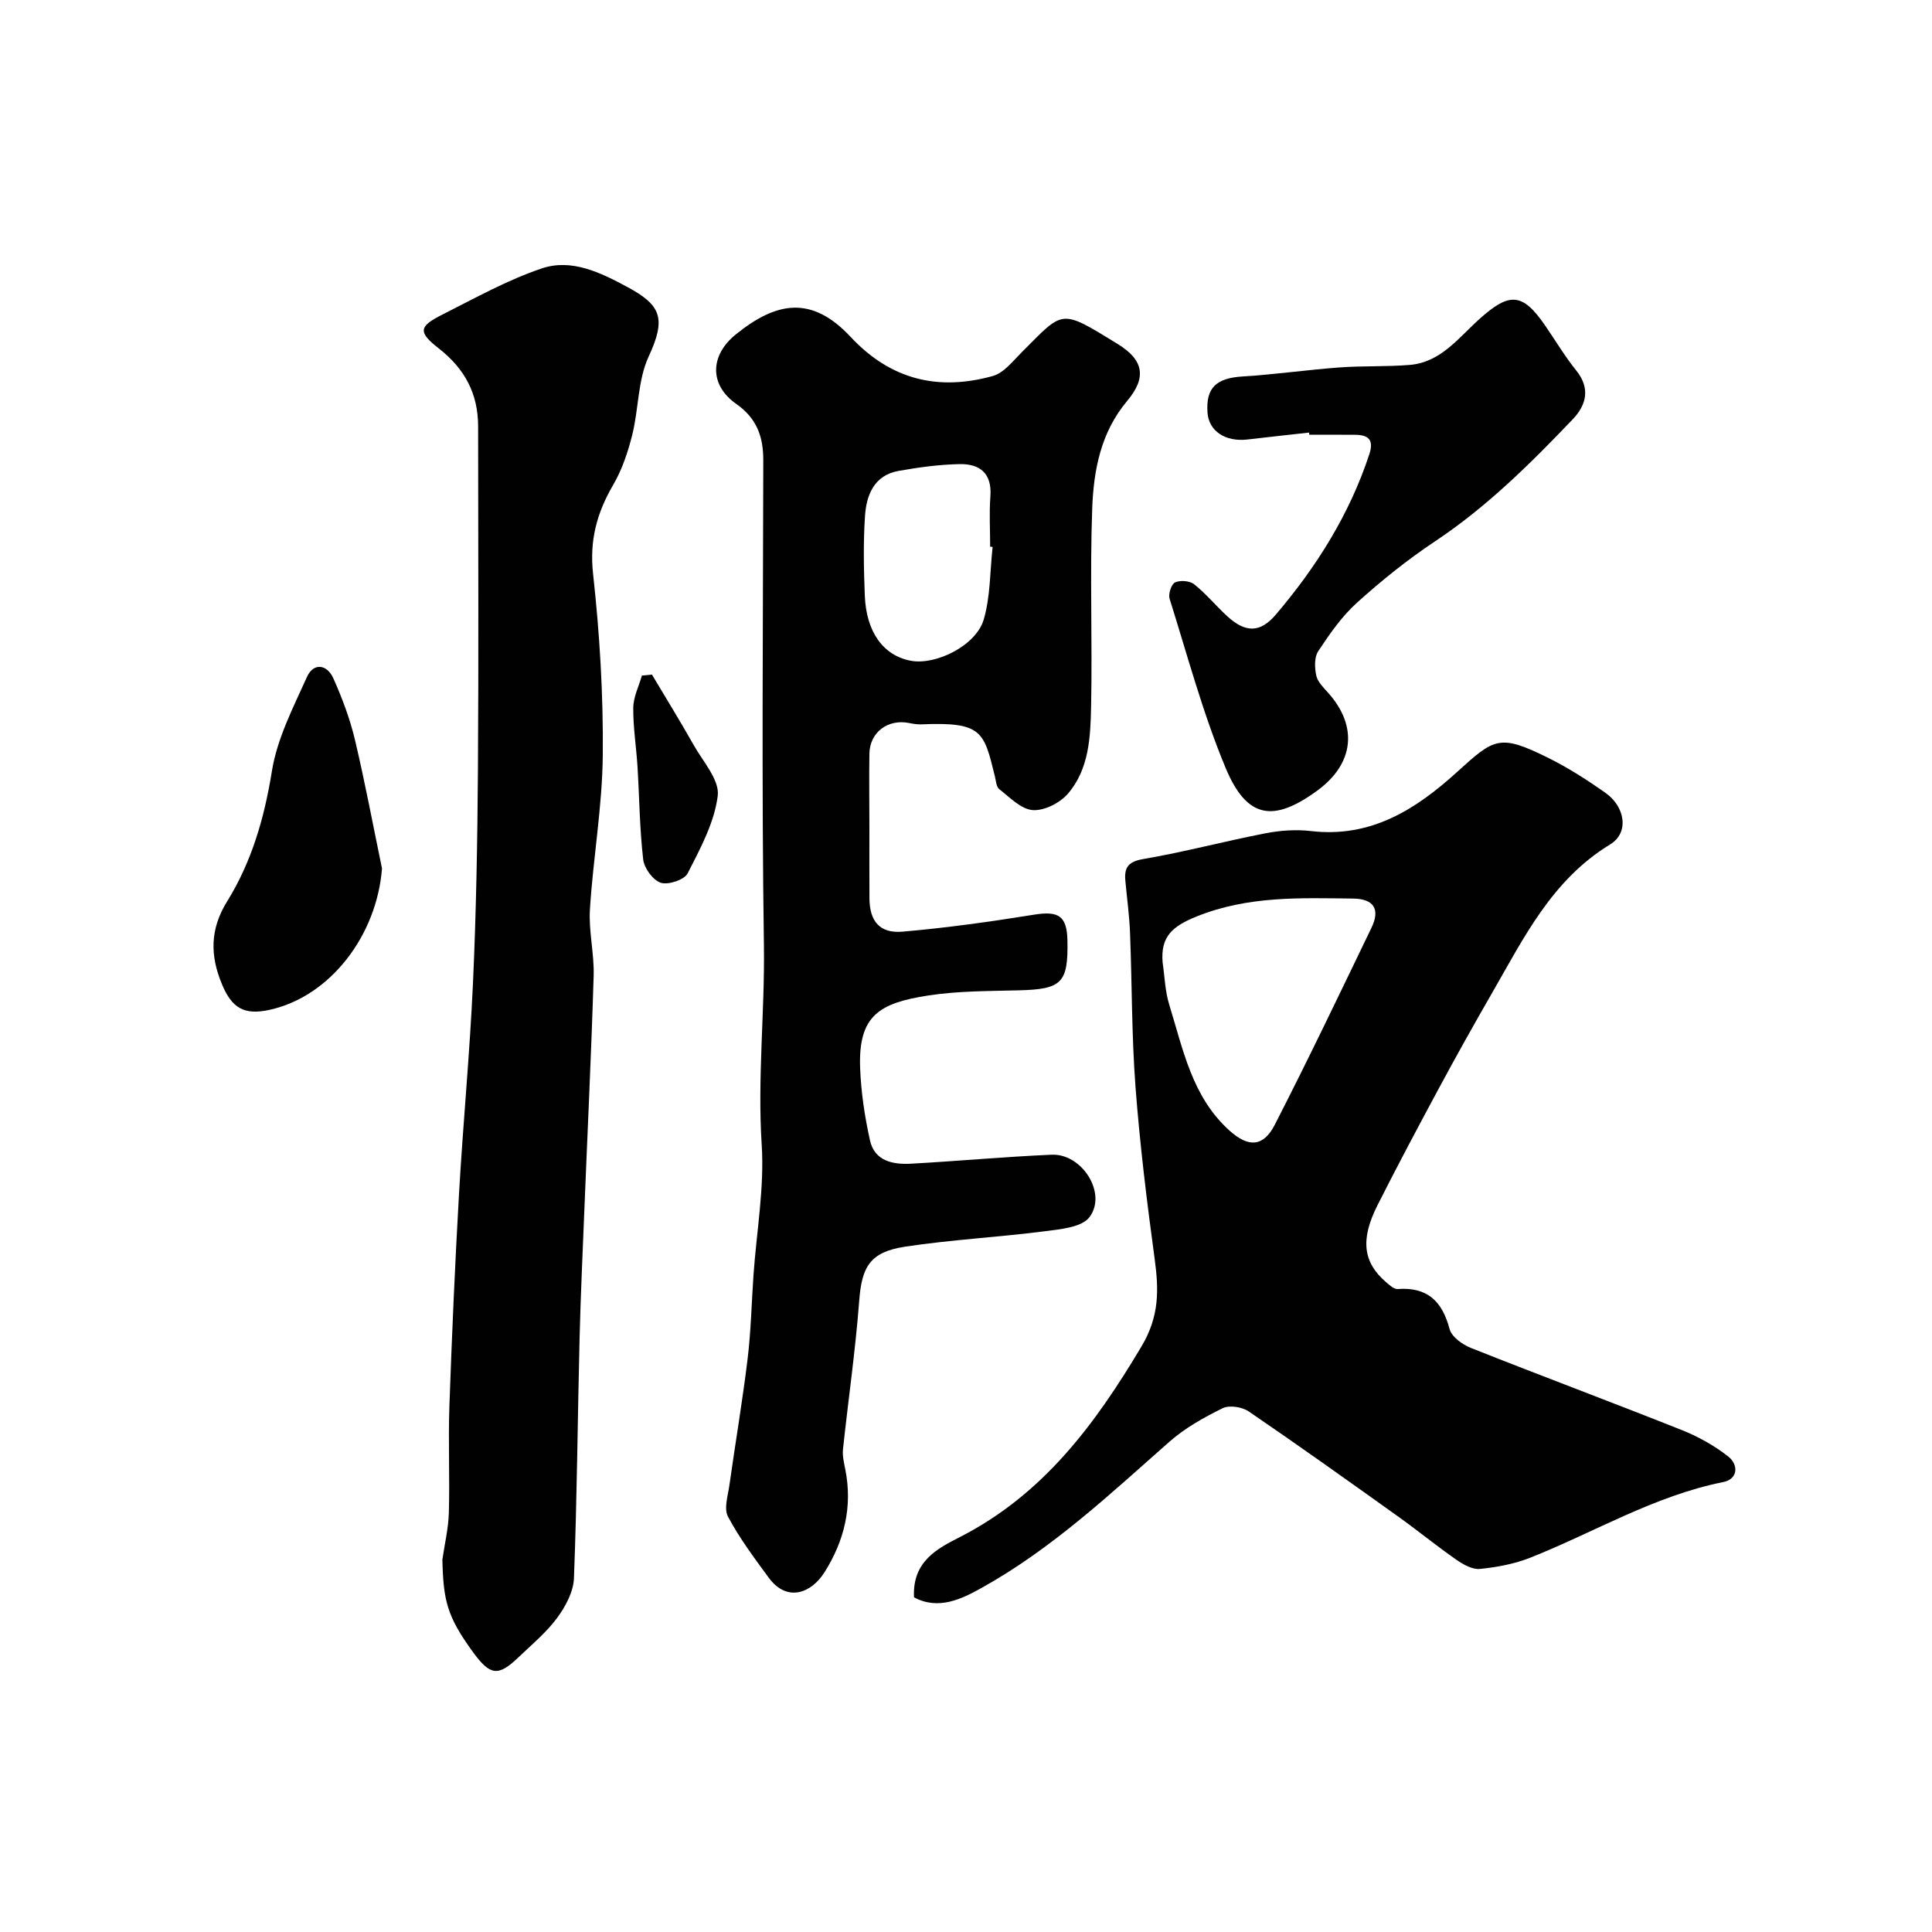 <svg enable-background="new 0 0 400 400" viewBox="0 0 400 400" xmlns="http://www.w3.org/2000/svg"><g fill="#010102"><path d="m180 171.48c0 4.83-.02 9.67.01 14.5.03 4.72 2.1 7.32 6.85 6.91 9.12-.79 18.21-2.06 27.25-3.52 5.02-.81 6.79.24 6.89 5.34.18 8.84-1.17 10.11-10.14 10.33-6.27.16-12.61.12-18.77 1.08-10.03 1.57-14.41 4.12-14.01 15 .19 5.02.95 10.07 2.04 14.98.96 4.32 4.78 5.04 8.54 4.83 9.7-.54 19.38-1.44 29.08-1.86 6.28-.27 11.53 8.01 7.83 12.92-1.61 2.14-6.09 2.52-9.36 2.94-9.59 1.23-19.27 1.73-28.82 3.18-7.3 1.11-8.97 4.19-9.5 11.21-.78 10.28-2.27 20.5-3.36 30.75-.14 1.35.21 2.79.48 4.16 1.54 7.71-.22 14.83-4.31 21.3-2.74 4.33-7.76 6.29-11.58 1.07-2.98-4.07-6.04-8.16-8.4-12.6-.88-1.66-.01-4.35.3-6.54 1.23-8.73 2.71-17.42 3.77-26.17.69-5.72.81-11.52 1.21-17.28.63-9.02 2.28-18.11 1.7-27.05-.89-13.76.65-27.4.46-41.12-.49-33.49-.18-66.99-.13-100.49.01-4.89-1.28-8.69-5.62-11.74-5.58-3.92-5.45-10.02-.07-14.37 8.34-6.74 15.66-8.19 23.78.52 8.3 8.89 18.17 11.23 29.45 8.08 2.28-.64 4.15-3.1 5.99-4.93 8.74-8.73 7.82-9.08 19.83-1.7 5.42 3.33 6.06 6.94 1.97 11.81-5.49 6.54-6.94 14.38-7.23 22.29-.5 13.65.05 27.33-.23 40.99-.13 6.32-.42 12.98-4.83 18.06-1.65 1.9-4.9 3.54-7.27 3.36-2.42-.18-4.74-2.64-6.92-4.34-.62-.49-.68-1.76-.91-2.69-2.28-9.26-2.6-11.25-15.26-10.72-.81.03-1.64-.11-2.44-.27-4.4-.91-8.18 1.88-8.27 6.31-.08 5.13 0 10.3 0 15.47zm25.51-58.24c-.17-.02-.34-.04-.51-.06 0-3.49-.21-6.99.05-10.45.35-4.74-2.21-6.72-6.35-6.64-4.22.08-8.46.66-12.63 1.4-5.07.89-6.69 4.96-6.98 9.34-.37 5.48-.26 11.01-.04 16.5.3 7.57 3.86 12.4 9.51 13.47 5.16.98 13.5-3.12 15.1-8.5 1.41-4.78 1.29-10.02 1.85-15.06z"/><path d="m189.24 330.71c-.4-7.52 4.99-10.17 9.48-12.47 17.26-8.82 28.01-23.34 37.62-39.49 3.71-6.23 3.59-11.69 2.72-18.1-1.61-11.85-3.07-23.74-3.97-35.67-.8-10.59-.71-21.24-1.13-31.85-.14-3.61-.64-7.2-.97-10.8-.25-2.74.61-3.95 3.74-4.48 8.48-1.45 16.83-3.69 25.29-5.33 3.05-.59 6.31-.82 9.39-.46 12.42 1.45 21.69-4.44 30.32-12.28 7.69-6.99 8.75-7.88 18.99-2.78 4.06 2.02 7.93 4.52 11.65 7.13 4.1 2.88 4.99 8.26.99 10.7-12.05 7.34-17.84 19.3-24.44 30.75-3.75 6.5-7.41 13.05-10.97 19.66-4.34 8.06-8.65 16.15-12.77 24.32-3.58 7.11-2.96 11.81 1.77 15.88.72.62 1.66 1.5 2.44 1.44 6.14-.45 9.22 2.54 10.73 8.29.42 1.6 2.65 3.2 4.4 3.9 14.5 5.76 29.13 11.22 43.63 16.99 3.42 1.36 6.78 3.22 9.67 5.5 2.12 1.67 2.08 4.67-1.06 5.29-14.27 2.85-26.64 10.38-39.92 15.65-3.28 1.3-6.9 1.97-10.42 2.33-1.55.16-3.44-.89-4.85-1.87-4.15-2.89-8.08-6.11-12.2-9.05-10.22-7.3-20.44-14.6-30.82-21.68-1.37-.94-4.01-1.36-5.4-.68-3.89 1.91-7.81 4.1-11.04 6.95-12.32 10.87-24.33 22.16-38.78 30.2-4.13 2.32-9 4.75-14.09 2.01zm51.47-131.43c.43 2.91.5 5.92 1.36 8.7 2.88 9.3 4.72 19.12 12.5 26.11 3.86 3.47 6.97 3.44 9.36-1.22 6.91-13.49 13.45-27.16 20.03-40.81 1.84-3.81.46-5.97-3.78-6.02-10.95-.13-21.82-.58-32.44 3.71-5 2.01-7.49 4.16-7.03 9.53z"/><path d="m91.59 322.89c.47-3.24 1.25-6.46 1.34-9.71.2-7.34-.14-14.7.11-22.04.52-14.7 1.16-29.4 2-44.09.83-14.48 2.22-28.92 2.88-43.4.67-14.75.93-29.52 1.03-44.28.16-23.69.05-47.38.04-71.07 0-6.77-2.73-11.94-8.19-16.2-4.35-3.39-4.02-4.54.75-6.95 6.79-3.42 13.51-7.19 20.66-9.59 6.15-2.07 12.17.89 17.66 3.85 7.08 3.8 8.06 6.56 4.42 14.43-2.25 4.86-2.05 10.8-3.38 16.15-.89 3.57-2.1 7.21-3.94 10.37-3.38 5.79-4.95 11.48-4.18 18.45 1.37 12.44 2.13 25.02 2.01 37.54-.1 10.63-1.99 21.24-2.66 31.89-.29 4.56.91 9.2.77 13.79-.49 16.2-1.28 32.39-1.93 48.59-.35 8.76-.76 17.52-.98 26.29-.41 16.62-.53 33.25-1.17 49.86-.11 2.8-1.76 5.87-3.49 8.21-2.25 3.04-5.27 5.54-8.04 8.19-4.2 4.01-5.83 3.7-9.33-1.06-5.45-7.46-6.18-10.75-6.38-19.22z"/><path d="m271.03 89.56c-4.24.47-8.49.93-12.73 1.43-4.6.54-8.04-1.74-8.3-5.57-.36-5.17 1.83-7.15 7.31-7.48 6.7-.41 13.37-1.38 20.07-1.87 4.82-.35 9.69-.12 14.5-.52 6.44-.53 10.15-5.68 14.44-9.52 6.19-5.55 8.89-5.49 13.62 1.42 2.12 3.09 4.05 6.33 6.39 9.24 3.02 3.75 2.09 7.19-.74 10.15-8.78 9.19-17.78 18.12-28.47 25.23-5.7 3.79-11.1 8.13-16.18 12.72-3.14 2.83-5.65 6.46-8.01 10.02-.84 1.26-.76 3.45-.41 5.06.28 1.31 1.5 2.49 2.47 3.58 6.18 6.91 5.36 14.64-2.2 20.19-9.13 6.7-14.65 5.88-19.04-4.65-4.72-11.33-7.91-23.3-11.6-35.04-.3-.97.37-3.02 1.13-3.37 1.08-.49 3.05-.34 3.96.39 2.46 1.96 4.49 4.44 6.81 6.58 3.76 3.46 6.81 3.56 10.11-.32 8.41-9.88 15.24-20.73 19.34-33.17.99-3.02-.18-4.02-2.94-4.04-3.16-.03-6.33-.01-9.49-.01-.01-.15-.02-.3-.04-.45z"/><path d="m79.09 179.81c-1.09 13.92-10.76 26.55-23.34 29.28-5.24 1.14-7.74-.42-9.76-5.23-2.53-6-2.53-11.49 1.02-17.21 5.12-8.26 7.73-17.34 9.29-27.03 1.08-6.72 4.41-13.15 7.26-19.48 1.34-2.97 4.13-2.63 5.44.27 1.83 4.08 3.43 8.34 4.47 12.68 2.1 8.86 3.77 17.81 5.62 26.72z"/><path d="m134.98 139.67c2.89 4.85 5.86 9.65 8.63 14.57 1.94 3.44 5.4 7.26 4.99 10.52-.69 5.55-3.61 10.93-6.23 16.06-.69 1.34-3.99 2.44-5.55 1.95-1.61-.51-3.44-3-3.65-4.8-.74-6.36-.79-12.8-1.18-19.21-.25-4.09-.92-8.17-.88-12.25.03-2.22 1.16-4.43 1.79-6.64.69-.07 1.39-.14 2.08-.2z"/></g></svg>